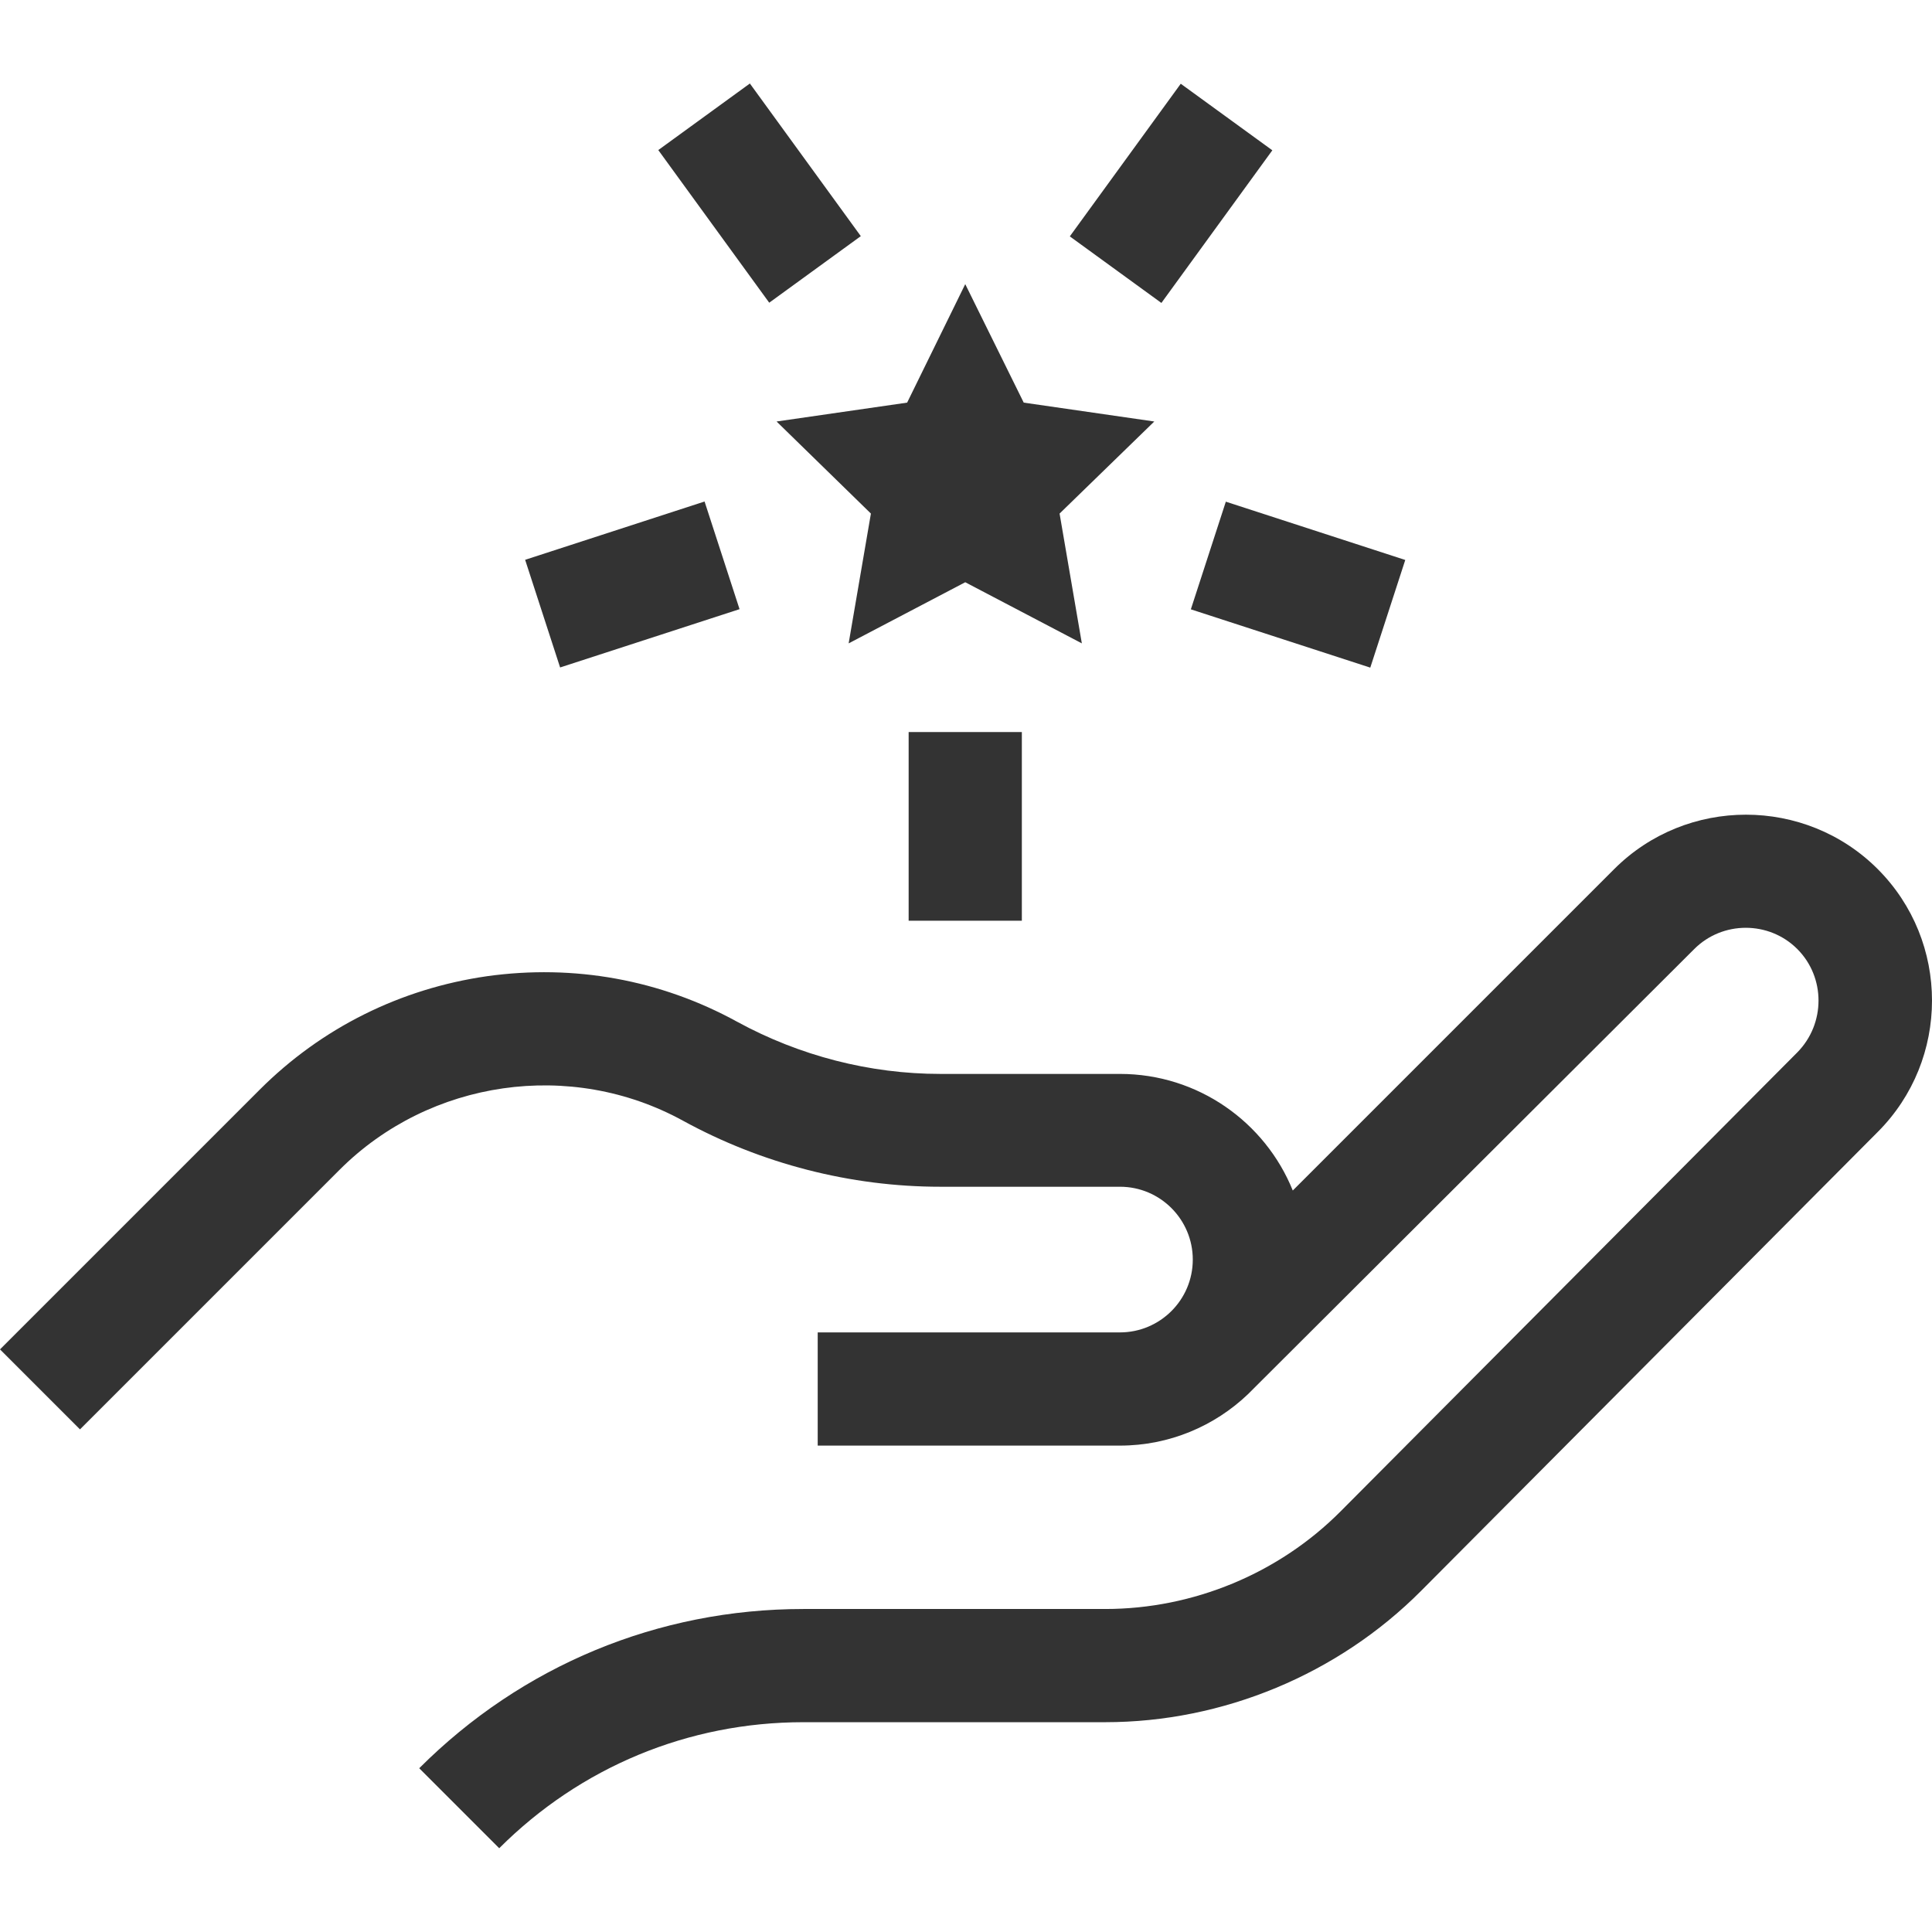 <?xml version="1.0" encoding="utf-8"?>
<!-- Generator: Adobe Illustrator 25.2.0, SVG Export Plug-In . SVG Version: 6.00 Build 0)  -->
<svg version="1.1" id="Capa_1" xmlns="http://www.w3.org/2000/svg" xmlns:xlink="http://www.w3.org/1999/xlink" x="0px" y="0px"
	 viewBox="0 0 512 512" style="enable-background:new 0 0 512 512;" xml:space="preserve">
<style type="text/css">
	.st0{fill:#333333;}
</style>
<g>
	<g>
		<path class="st0" d="M497.6,230.3c-19.2-19.2-50.6-19.2-69.8,0l-85.2,85.2c-7.3-18.1-25.1-30.9-45.8-30.9h-47.6
			c-18.7,0-37.3-4.8-53.8-13.8c-20.4-11.2-43.3-15.3-66.3-12.1c-23,3.3-43.9,13.7-60.3,30.1L0,357.6l21.2,21.2L90,310
			c23.9-23.9,61.3-29.3,91-13c20.8,11.4,44.4,17.5,68.2,17.5h47.6c10.7,0,19.3,8.7,19.3,19.3c0,10.7-8.7,19.3-19.3,19.3h-80.1v30
			h80.1c13.1,0,25.1-5.2,33.9-13.6l0,0L449,251.5c7.5-7.5,19.8-7.5,27.3,0c7.5,7.5,7.5,19.8,0,27.4l-121,121.6
			c-16.4,16.5-39.1,25.9-62.4,25.9h-80c-38.5,0-74.6,15-101.8,42.2l21.2,21.2c21.5-21.5,50.1-33.4,80.6-33.4h80
			c31.2,0,61.7-12.7,83.7-34.8l121-121.6C516.8,280.8,516.8,249.5,497.6,230.3z"/>
	</g>
</g>
<g>
	<g>
		<polygon class="st0" points="305.9,111.7 271.3,106.7 255.8,75.3 240.4,106.7 205.8,111.7 230.8,136.1 224.9,170.5 255.8,154.3 
			286.7,170.5 280.8,136.1 		"/>
	</g>
</g>
<g>
	<g>
		<rect x="240.8" y="194" class="st0" width="30" height="50"/>
	</g>
</g>
<g>
	<g>
		<rect x="329" y="129.9" transform="matrix(0.309 -0.951 0.951 0.309 90.391 434.219)" class="st0" width="30" height="50"/>
	</g>
</g>
<g>
	<g>
		<rect x="285.3" y="36.2" transform="matrix(0.588 -0.809 0.809 0.588 86.468 272.165)" class="st0" width="50" height="30"/>
	</g>
</g>
<g>
	<g>
		<rect x="186.3" y="26.2" transform="matrix(0.809 -0.588 0.588 0.809 8.331 128.118)" class="st0" width="30" height="50"/>
	</g>
</g>
<g>
	<g>
		<rect x="142.6" y="139.9" transform="matrix(0.951 -0.309 0.309 0.951 -39.675 59.373)" class="st0" width="50" height="30"/>
	</g>
</g>
</svg>
